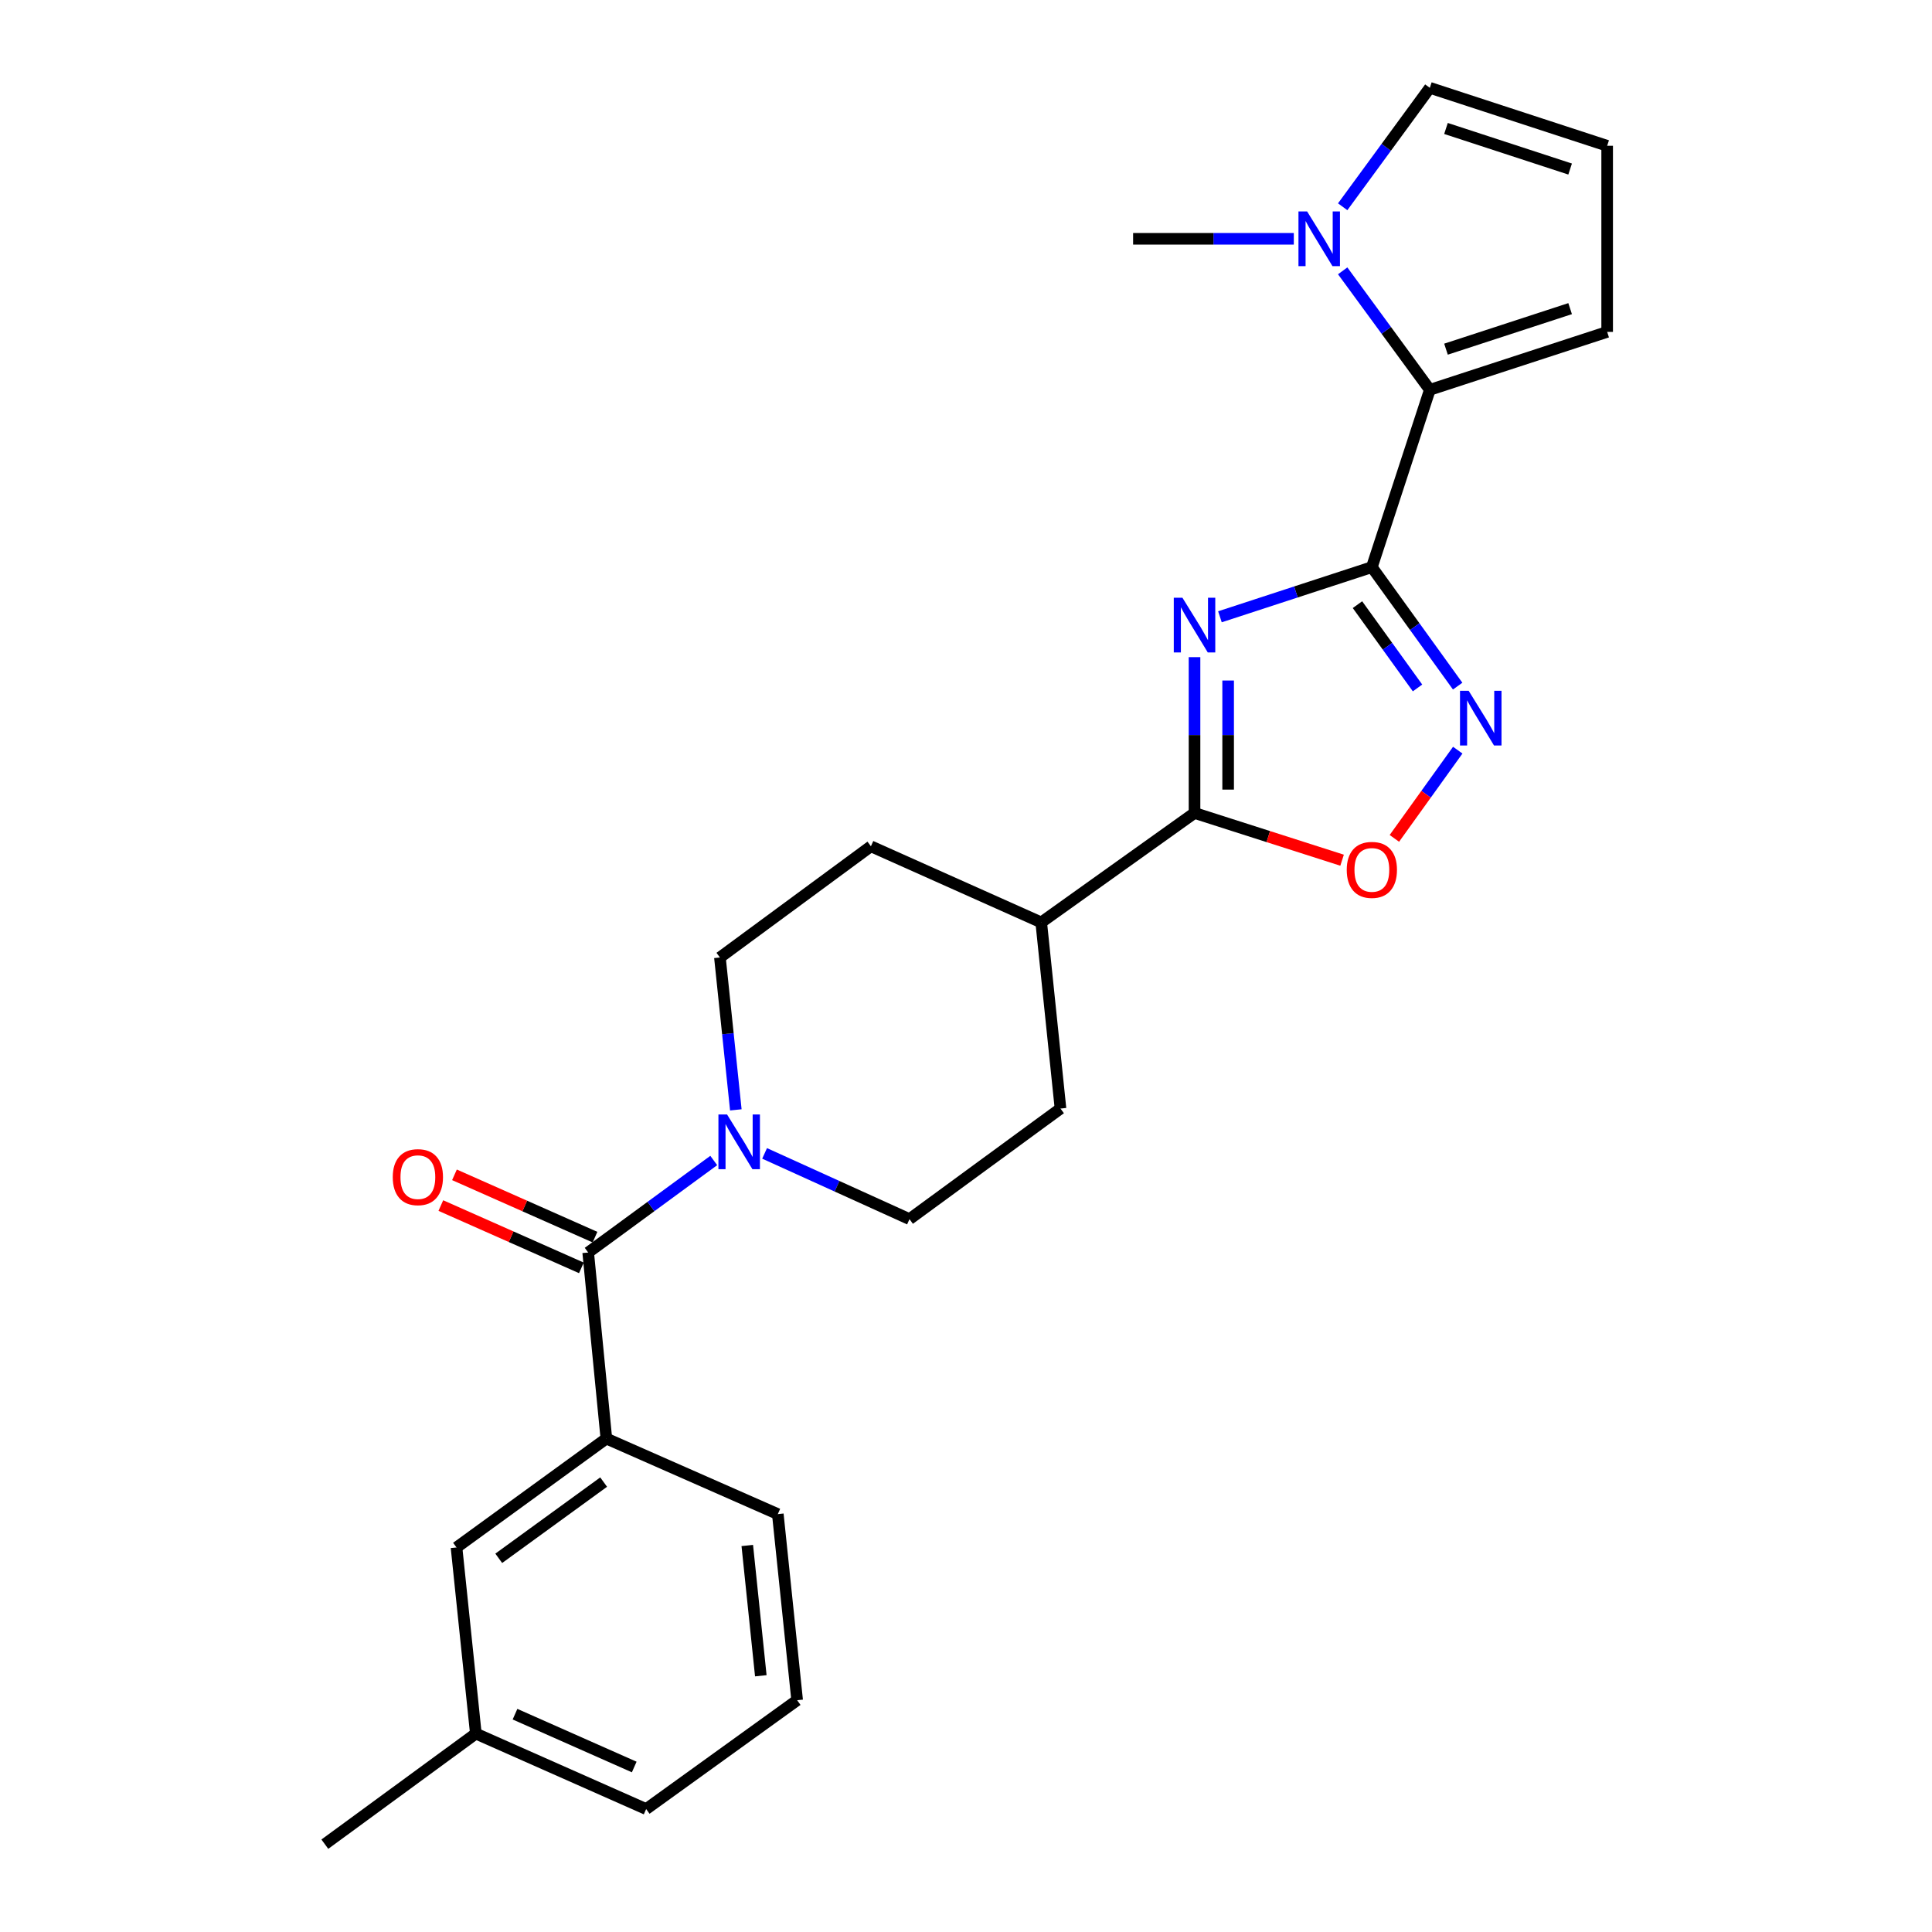 <?xml version='1.0' encoding='iso-8859-1'?>
<svg version='1.1' baseProfile='full'
              xmlns='http://www.w3.org/2000/svg'
                      xmlns:rdkit='http://www.rdkit.org/xml'
                      xmlns:xlink='http://www.w3.org/1999/xlink'
                  xml:space='preserve'
width='1000px' height='1000px' viewBox='0 0 1000 1000'>
<!-- END OF HEADER -->
<rect style='opacity:1.0;fill:#FFFFFF;stroke:none' width='1000' height='1000' x='0' y='0'> </rect>
<path class='bond-0' d='M 710.072,293.553 L 670.755,306.4' style='fill:none;fill-rule:evenodd;stroke:#000000;stroke-width:6px;stroke-linecap:butt;stroke-linejoin:miter;stroke-opacity:1' />
<path class='bond-0' d='M 670.755,306.4 L 631.437,319.248' style='fill:none;fill-rule:evenodd;stroke:#0000FF;stroke-width:6px;stroke-linecap:butt;stroke-linejoin:miter;stroke-opacity:1' />
<path class='bond-1' d='M 710.072,293.553 L 732.279,324.343' style='fill:none;fill-rule:evenodd;stroke:#000000;stroke-width:6px;stroke-linecap:butt;stroke-linejoin:miter;stroke-opacity:1' />
<path class='bond-1' d='M 732.279,324.343 L 754.485,355.134' style='fill:none;fill-rule:evenodd;stroke:#0000FF;stroke-width:6px;stroke-linecap:butt;stroke-linejoin:miter;stroke-opacity:1' />
<path class='bond-1' d='M 702.622,312.967 L 718.167,334.521' style='fill:none;fill-rule:evenodd;stroke:#000000;stroke-width:6px;stroke-linecap:butt;stroke-linejoin:miter;stroke-opacity:1' />
<path class='bond-1' d='M 718.167,334.521 L 733.711,356.074' style='fill:none;fill-rule:evenodd;stroke:#0000FF;stroke-width:6px;stroke-linecap:butt;stroke-linejoin:miter;stroke-opacity:1' />
<path class='bond-3' d='M 710.072,293.553 L 740.075,201.764' style='fill:none;fill-rule:evenodd;stroke:#000000;stroke-width:6px;stroke-linecap:butt;stroke-linejoin:miter;stroke-opacity:1' />
<path class='bond-2' d='M 618.283,340.138 L 618.283,380.467' style='fill:none;fill-rule:evenodd;stroke:#0000FF;stroke-width:6px;stroke-linecap:butt;stroke-linejoin:miter;stroke-opacity:1' />
<path class='bond-2' d='M 618.283,380.467 L 618.283,420.796' style='fill:none;fill-rule:evenodd;stroke:#000000;stroke-width:6px;stroke-linecap:butt;stroke-linejoin:miter;stroke-opacity:1' />
<path class='bond-2' d='M 635.682,352.237 L 635.682,380.467' style='fill:none;fill-rule:evenodd;stroke:#0000FF;stroke-width:6px;stroke-linecap:butt;stroke-linejoin:miter;stroke-opacity:1' />
<path class='bond-2' d='M 635.682,380.467 L 635.682,408.698' style='fill:none;fill-rule:evenodd;stroke:#000000;stroke-width:6px;stroke-linecap:butt;stroke-linejoin:miter;stroke-opacity:1' />
<path class='bond-5' d='M 754.529,388.278 L 738.128,411.112' style='fill:none;fill-rule:evenodd;stroke:#0000FF;stroke-width:6px;stroke-linecap:butt;stroke-linejoin:miter;stroke-opacity:1' />
<path class='bond-5' d='M 738.128,411.112 L 721.726,433.946' style='fill:none;fill-rule:evenodd;stroke:#FF0000;stroke-width:6px;stroke-linecap:butt;stroke-linejoin:miter;stroke-opacity:1' />
<path class='bond-9' d='M 618.283,420.796 L 538.935,477.439' style='fill:none;fill-rule:evenodd;stroke:#000000;stroke-width:6px;stroke-linecap:butt;stroke-linejoin:miter;stroke-opacity:1' />
<path class='bond-25' d='M 618.283,420.796 L 656.473,433.018' style='fill:none;fill-rule:evenodd;stroke:#000000;stroke-width:6px;stroke-linecap:butt;stroke-linejoin:miter;stroke-opacity:1' />
<path class='bond-25' d='M 656.473,433.018 L 694.663,445.24' style='fill:none;fill-rule:evenodd;stroke:#FF0000;stroke-width:6px;stroke-linecap:butt;stroke-linejoin:miter;stroke-opacity:1' />
<path class='bond-7' d='M 740.075,201.764 L 717.523,170.975' style='fill:none;fill-rule:evenodd;stroke:#000000;stroke-width:6px;stroke-linecap:butt;stroke-linejoin:miter;stroke-opacity:1' />
<path class='bond-7' d='M 717.523,170.975 L 694.97,140.187' style='fill:none;fill-rule:evenodd;stroke:#0000FF;stroke-width:6px;stroke-linecap:butt;stroke-linejoin:miter;stroke-opacity:1' />
<path class='bond-10' d='M 740.075,201.764 L 831.864,171.79' style='fill:none;fill-rule:evenodd;stroke:#000000;stroke-width:6px;stroke-linecap:butt;stroke-linejoin:miter;stroke-opacity:1' />
<path class='bond-10' d='M 748.443,180.729 L 812.695,159.747' style='fill:none;fill-rule:evenodd;stroke:#000000;stroke-width:6px;stroke-linecap:butt;stroke-linejoin:miter;stroke-opacity:1' />
<path class='bond-4' d='M 304.446,648.296 L 336.94,624.484' style='fill:none;fill-rule:evenodd;stroke:#000000;stroke-width:6px;stroke-linecap:butt;stroke-linejoin:miter;stroke-opacity:1' />
<path class='bond-4' d='M 336.94,624.484 L 369.434,600.671' style='fill:none;fill-rule:evenodd;stroke:#0000FF;stroke-width:6px;stroke-linecap:butt;stroke-linejoin:miter;stroke-opacity:1' />
<path class='bond-8' d='M 304.446,648.296 L 313.851,744.599' style='fill:none;fill-rule:evenodd;stroke:#000000;stroke-width:6px;stroke-linecap:butt;stroke-linejoin:miter;stroke-opacity:1' />
<path class='bond-13' d='M 307.973,640.344 L 271.601,624.216' style='fill:none;fill-rule:evenodd;stroke:#000000;stroke-width:6px;stroke-linecap:butt;stroke-linejoin:miter;stroke-opacity:1' />
<path class='bond-13' d='M 271.601,624.216 L 235.229,608.088' style='fill:none;fill-rule:evenodd;stroke:#FF0000;stroke-width:6px;stroke-linecap:butt;stroke-linejoin:miter;stroke-opacity:1' />
<path class='bond-13' d='M 300.92,656.249 L 264.548,640.121' style='fill:none;fill-rule:evenodd;stroke:#000000;stroke-width:6px;stroke-linecap:butt;stroke-linejoin:miter;stroke-opacity:1' />
<path class='bond-13' d='M 264.548,640.121 L 228.177,623.993' style='fill:none;fill-rule:evenodd;stroke:#FF0000;stroke-width:6px;stroke-linecap:butt;stroke-linejoin:miter;stroke-opacity:1' />
<path class='bond-6' d='M 380.867,574.466 L 376.749,535.029' style='fill:none;fill-rule:evenodd;stroke:#0000FF;stroke-width:6px;stroke-linecap:butt;stroke-linejoin:miter;stroke-opacity:1' />
<path class='bond-6' d='M 376.749,535.029 L 372.631,495.592' style='fill:none;fill-rule:evenodd;stroke:#000000;stroke-width:6px;stroke-linecap:butt;stroke-linejoin:miter;stroke-opacity:1' />
<path class='bond-27' d='M 395.756,596.996 L 433.253,614.01' style='fill:none;fill-rule:evenodd;stroke:#0000FF;stroke-width:6px;stroke-linecap:butt;stroke-linejoin:miter;stroke-opacity:1' />
<path class='bond-27' d='M 433.253,614.01 L 470.751,631.023' style='fill:none;fill-rule:evenodd;stroke:#000000;stroke-width:6px;stroke-linecap:butt;stroke-linejoin:miter;stroke-opacity:1' />
<path class='bond-11' d='M 694.971,107.023 L 717.523,76.239' style='fill:none;fill-rule:evenodd;stroke:#0000FF;stroke-width:6px;stroke-linecap:butt;stroke-linejoin:miter;stroke-opacity:1' />
<path class='bond-11' d='M 717.523,76.239 L 740.075,45.455' style='fill:none;fill-rule:evenodd;stroke:#000000;stroke-width:6px;stroke-linecap:butt;stroke-linejoin:miter;stroke-opacity:1' />
<path class='bond-20' d='M 669.675,123.604 L 628.083,123.604' style='fill:none;fill-rule:evenodd;stroke:#0000FF;stroke-width:6px;stroke-linecap:butt;stroke-linejoin:miter;stroke-opacity:1' />
<path class='bond-20' d='M 628.083,123.604 L 586.492,123.604' style='fill:none;fill-rule:evenodd;stroke:#000000;stroke-width:6px;stroke-linecap:butt;stroke-linejoin:miter;stroke-opacity:1' />
<path class='bond-16' d='M 313.851,744.599 L 236.291,800.962' style='fill:none;fill-rule:evenodd;stroke:#000000;stroke-width:6px;stroke-linecap:butt;stroke-linejoin:miter;stroke-opacity:1' />
<path class='bond-16' d='M 312.446,767.128 L 258.153,806.582' style='fill:none;fill-rule:evenodd;stroke:#000000;stroke-width:6px;stroke-linecap:butt;stroke-linejoin:miter;stroke-opacity:1' />
<path class='bond-21' d='M 313.851,744.599 L 402.595,783.698' style='fill:none;fill-rule:evenodd;stroke:#000000;stroke-width:6px;stroke-linecap:butt;stroke-linejoin:miter;stroke-opacity:1' />
<path class='bond-17' d='M 538.935,477.439 L 548.91,573.781' style='fill:none;fill-rule:evenodd;stroke:#000000;stroke-width:6px;stroke-linecap:butt;stroke-linejoin:miter;stroke-opacity:1' />
<path class='bond-18' d='M 538.935,477.439 L 450.781,438.041' style='fill:none;fill-rule:evenodd;stroke:#000000;stroke-width:6px;stroke-linecap:butt;stroke-linejoin:miter;stroke-opacity:1' />
<path class='bond-12' d='M 831.864,171.79 L 831.864,75.458' style='fill:none;fill-rule:evenodd;stroke:#000000;stroke-width:6px;stroke-linecap:butt;stroke-linejoin:miter;stroke-opacity:1' />
<path class='bond-26' d='M 740.075,45.455 L 831.864,75.458' style='fill:none;fill-rule:evenodd;stroke:#000000;stroke-width:6px;stroke-linecap:butt;stroke-linejoin:miter;stroke-opacity:1' />
<path class='bond-26' d='M 748.438,66.493 L 812.69,87.495' style='fill:none;fill-rule:evenodd;stroke:#000000;stroke-width:6px;stroke-linecap:butt;stroke-linejoin:miter;stroke-opacity:1' />
<path class='bond-14' d='M 372.631,495.592 L 450.781,438.041' style='fill:none;fill-rule:evenodd;stroke:#000000;stroke-width:6px;stroke-linecap:butt;stroke-linejoin:miter;stroke-opacity:1' />
<path class='bond-15' d='M 470.751,631.023 L 548.91,573.781' style='fill:none;fill-rule:evenodd;stroke:#000000;stroke-width:6px;stroke-linecap:butt;stroke-linejoin:miter;stroke-opacity:1' />
<path class='bond-19' d='M 236.291,800.962 L 246.295,897.303' style='fill:none;fill-rule:evenodd;stroke:#000000;stroke-width:6px;stroke-linecap:butt;stroke-linejoin:miter;stroke-opacity:1' />
<path class='bond-24' d='M 246.295,897.303 L 168.136,954.545' style='fill:none;fill-rule:evenodd;stroke:#000000;stroke-width:6px;stroke-linecap:butt;stroke-linejoin:miter;stroke-opacity:1' />
<path class='bond-28' d='M 246.295,897.303 L 334.45,936.364' style='fill:none;fill-rule:evenodd;stroke:#000000;stroke-width:6px;stroke-linecap:butt;stroke-linejoin:miter;stroke-opacity:1' />
<path class='bond-28' d='M 266.567,887.255 L 328.275,914.597' style='fill:none;fill-rule:evenodd;stroke:#000000;stroke-width:6px;stroke-linecap:butt;stroke-linejoin:miter;stroke-opacity:1' />
<path class='bond-22' d='M 402.595,783.698 L 412.6,880.03' style='fill:none;fill-rule:evenodd;stroke:#000000;stroke-width:6px;stroke-linecap:butt;stroke-linejoin:miter;stroke-opacity:1' />
<path class='bond-22' d='M 386.79,799.945 L 393.793,867.377' style='fill:none;fill-rule:evenodd;stroke:#000000;stroke-width:6px;stroke-linecap:butt;stroke-linejoin:miter;stroke-opacity:1' />
<path class='bond-23' d='M 412.6,880.03 L 334.45,936.364' style='fill:none;fill-rule:evenodd;stroke:#000000;stroke-width:6px;stroke-linecap:butt;stroke-linejoin:miter;stroke-opacity:1' />
<path  class='atom-1' d='M 612.023 309.386
L 621.303 324.386
Q 622.223 325.866, 623.703 328.546
Q 625.183 331.226, 625.263 331.386
L 625.263 309.386
L 629.023 309.386
L 629.023 337.706
L 625.143 337.706
L 615.183 321.306
Q 614.023 319.386, 612.783 317.186
Q 611.583 314.986, 611.223 314.306
L 611.223 337.706
L 607.543 337.706
L 607.543 309.386
L 612.023 309.386
' fill='#0000FF'/>
<path  class='atom-2' d='M 760.175 357.543
L 769.455 372.543
Q 770.375 374.023, 771.855 376.703
Q 773.335 379.383, 773.415 379.543
L 773.415 357.543
L 777.175 357.543
L 777.175 385.863
L 773.295 385.863
L 763.335 369.463
Q 762.175 367.543, 760.935 365.343
Q 759.735 363.143, 759.375 362.463
L 759.375 385.863
L 755.695 385.863
L 755.695 357.543
L 760.175 357.543
' fill='#0000FF'/>
<path  class='atom-6' d='M 697.072 450.252
Q 697.072 443.452, 700.432 439.652
Q 703.792 435.852, 710.072 435.852
Q 716.352 435.852, 719.712 439.652
Q 723.072 443.452, 723.072 450.252
Q 723.072 457.132, 719.672 461.052
Q 716.272 464.932, 710.072 464.932
Q 703.832 464.932, 700.432 461.052
Q 697.072 457.172, 697.072 450.252
M 710.072 461.732
Q 714.392 461.732, 716.712 458.852
Q 719.072 455.932, 719.072 450.252
Q 719.072 444.692, 716.712 441.892
Q 714.392 439.052, 710.072 439.052
Q 705.752 439.052, 703.392 441.852
Q 701.072 444.652, 701.072 450.252
Q 701.072 455.972, 703.392 458.852
Q 705.752 461.732, 710.072 461.732
' fill='#FF0000'/>
<path  class='atom-7' d='M 376.336 576.865
L 385.616 591.865
Q 386.536 593.345, 388.016 596.025
Q 389.496 598.705, 389.576 598.865
L 389.576 576.865
L 393.336 576.865
L 393.336 605.185
L 389.456 605.185
L 379.496 588.785
Q 378.336 586.865, 377.096 584.665
Q 375.896 582.465, 375.536 581.785
L 375.536 605.185
L 371.856 605.185
L 371.856 576.865
L 376.336 576.865
' fill='#0000FF'/>
<path  class='atom-8' d='M 676.563 109.444
L 685.843 124.444
Q 686.763 125.924, 688.243 128.604
Q 689.723 131.284, 689.803 131.444
L 689.803 109.444
L 693.563 109.444
L 693.563 137.764
L 689.683 137.764
L 679.723 121.364
Q 678.563 119.444, 677.323 117.244
Q 676.123 115.044, 675.763 114.364
L 675.763 137.764
L 672.083 137.764
L 672.083 109.444
L 676.563 109.444
' fill='#0000FF'/>
<path  class='atom-14' d='M 203.292 609.287
Q 203.292 602.487, 206.652 598.687
Q 210.012 594.887, 216.292 594.887
Q 222.572 594.887, 225.932 598.687
Q 229.292 602.487, 229.292 609.287
Q 229.292 616.167, 225.892 620.087
Q 222.492 623.967, 216.292 623.967
Q 210.052 623.967, 206.652 620.087
Q 203.292 616.207, 203.292 609.287
M 216.292 620.767
Q 220.612 620.767, 222.932 617.887
Q 225.292 614.967, 225.292 609.287
Q 225.292 603.727, 222.932 600.927
Q 220.612 598.087, 216.292 598.087
Q 211.972 598.087, 209.612 600.887
Q 207.292 603.687, 207.292 609.287
Q 207.292 615.007, 209.612 617.887
Q 211.972 620.767, 216.292 620.767
' fill='#FF0000'/>
</svg>
